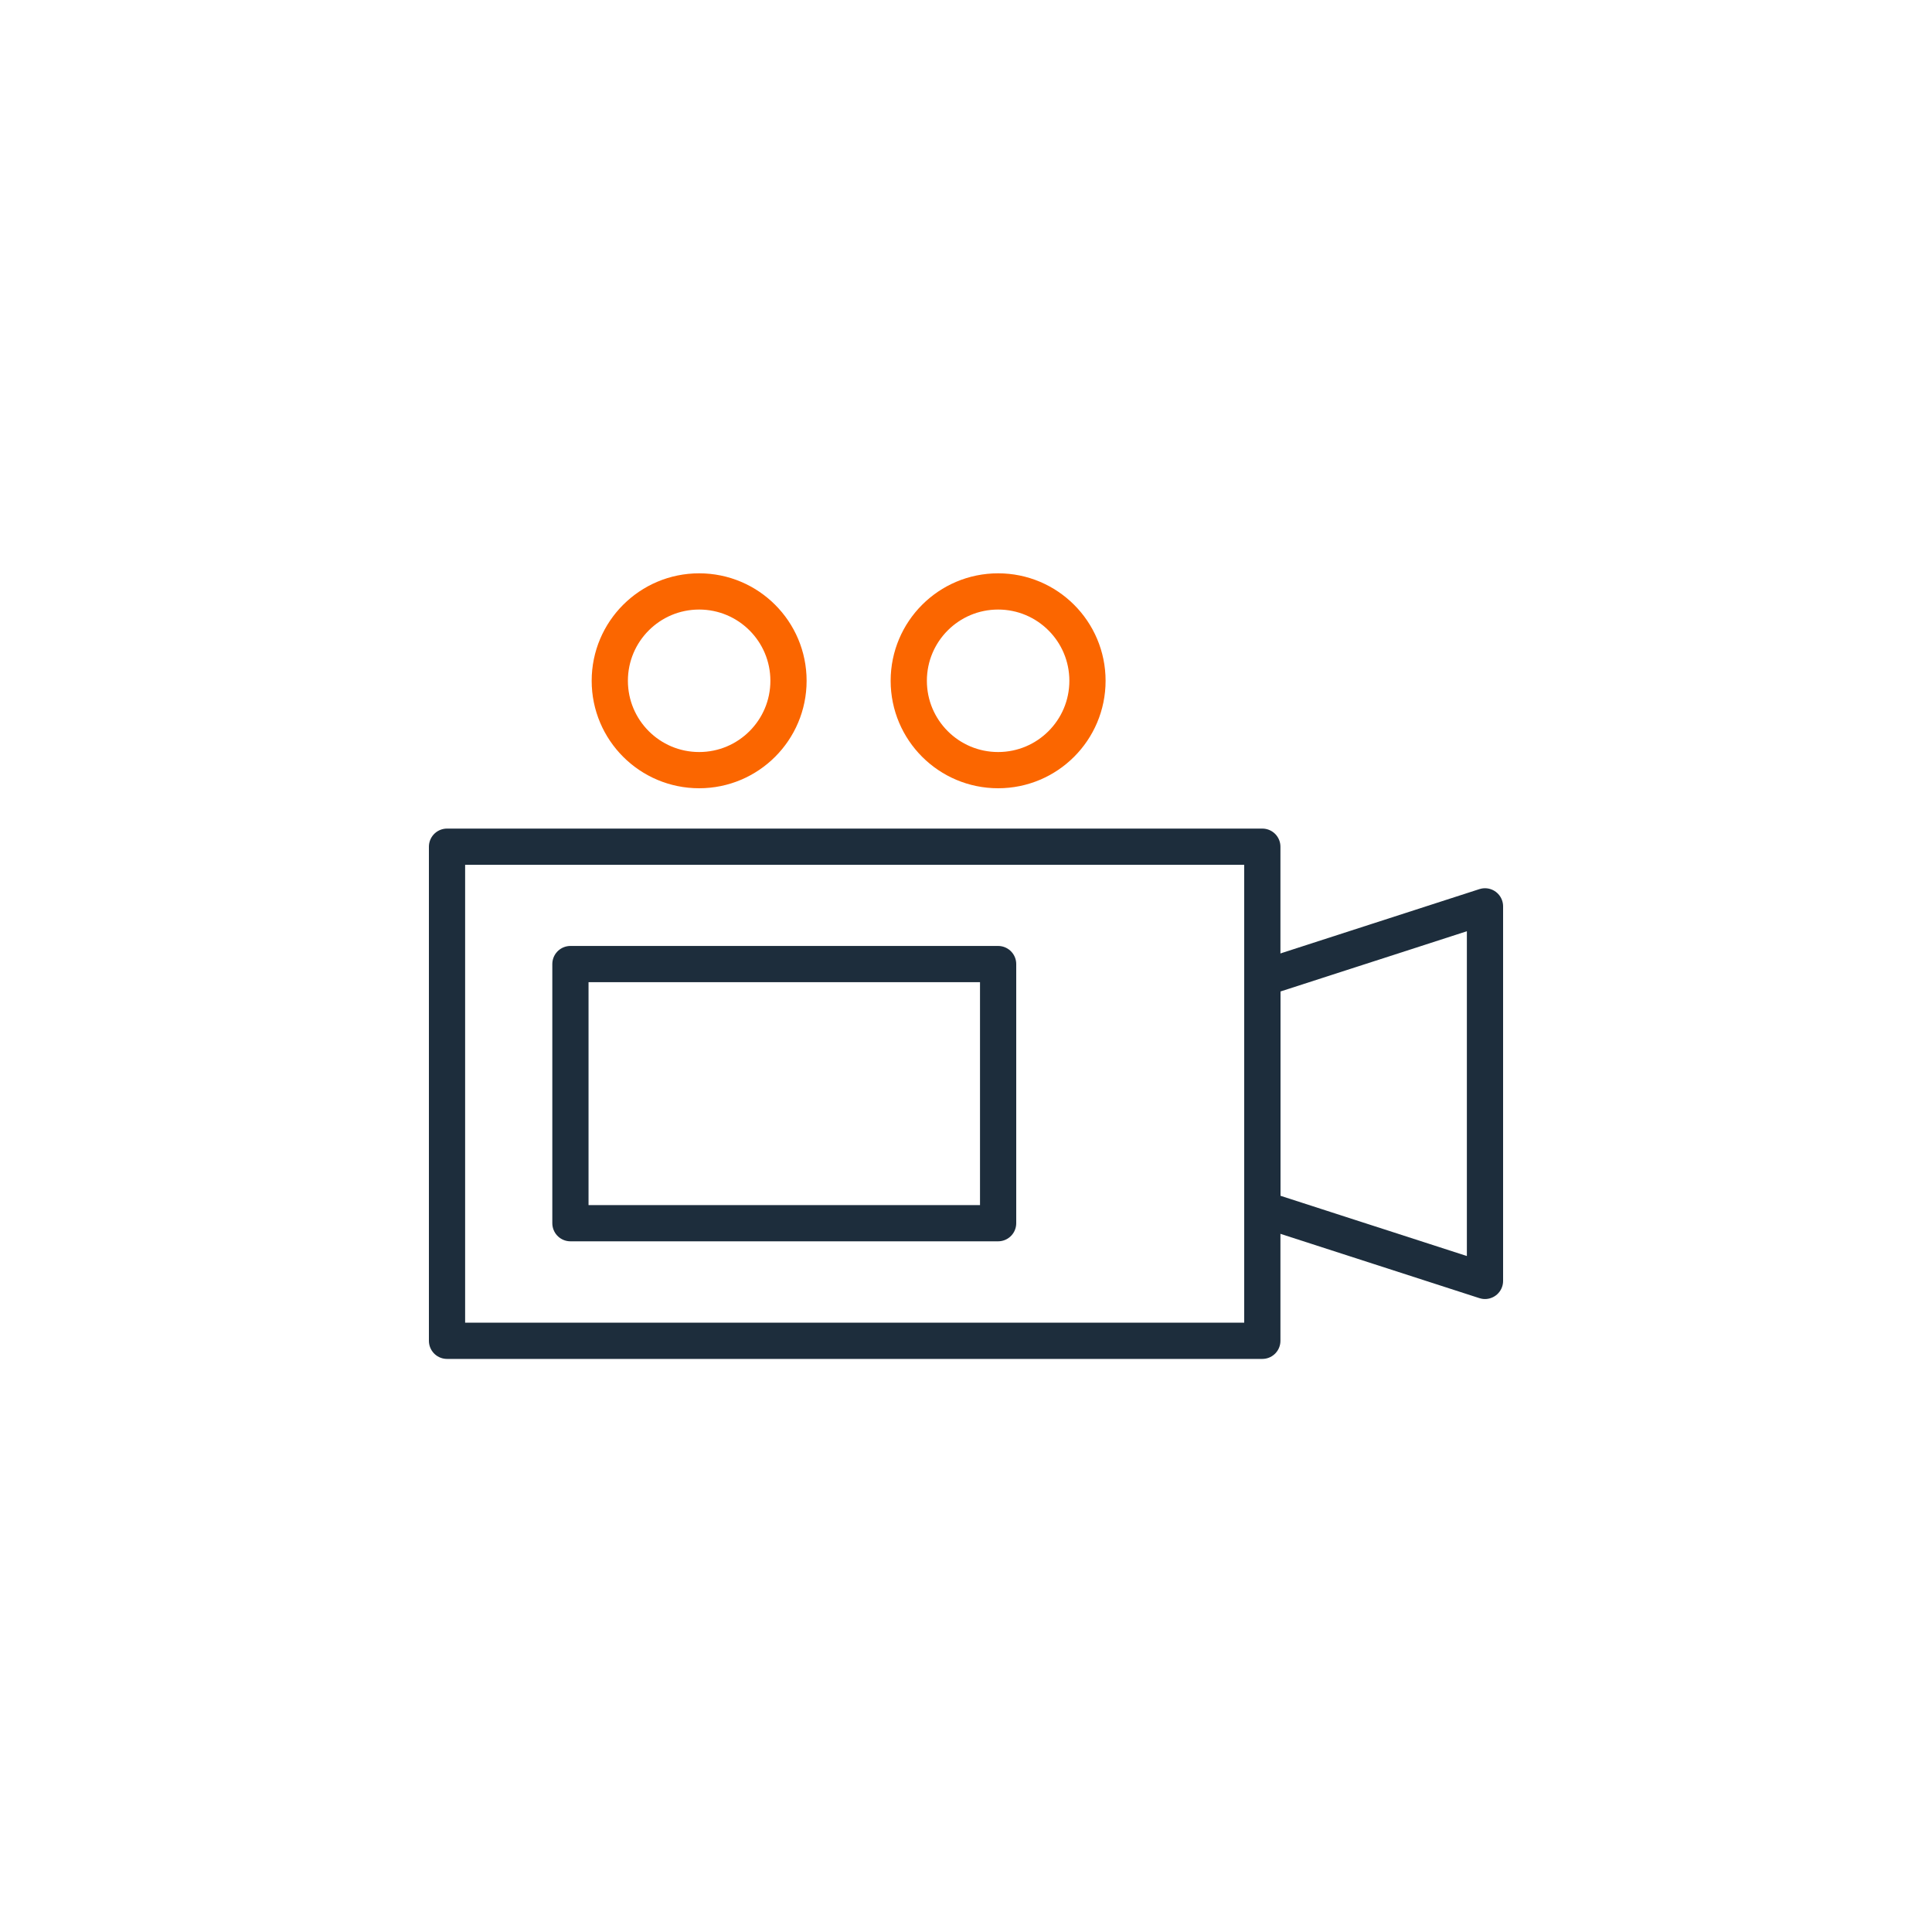 <?xml version="1.0" encoding="UTF-8"?>
<svg id="_レイヤー_2" data-name="レイヤー 2" xmlns="http://www.w3.org/2000/svg" xmlns:xlink="http://www.w3.org/1999/xlink" viewBox="0 0 80 80">
  <defs>
    <style>
      .cls-1, .cls-2, .cls-3 {
        fill: none;
      }

      .cls-2 {
        stroke: #1d2d3c;
      }

      .cls-2, .cls-3 {
        stroke-linecap: round;
        stroke-linejoin: round;
        stroke-width: 1.5px;
      }

      .cls-4 {
        clip-path: url(#clippath);
      }

      .cls-3 {
        stroke: #fb6600;
      }
    </style>
    <clipPath id="clippath">
      <rect class="cls-1" width="80" height="80"/>
    </clipPath>
  </defs>
  <g id="text">
    <g class="cls-4">
      <g>
        <polygon class="cls-2" points="61.49 53.04 52.27 50.06 52.27 40.51 61.49 37.53 61.49 53.04"/>
        <rect class="cls-2" x="18.51" y="35.06" width="33.76" height="20.46"/>
        <rect class="cls-2" x="23.62" y="39.92" width="17.71" height="10.73"/>
        <g>
          <circle class="cls-3" cx="28.95" cy="28.19" r="3.7"/>
          <circle class="cls-3" cx="41.33" cy="28.19" r="3.7"/>
        </g>
      </g>
    </g>
  </g>
</svg>